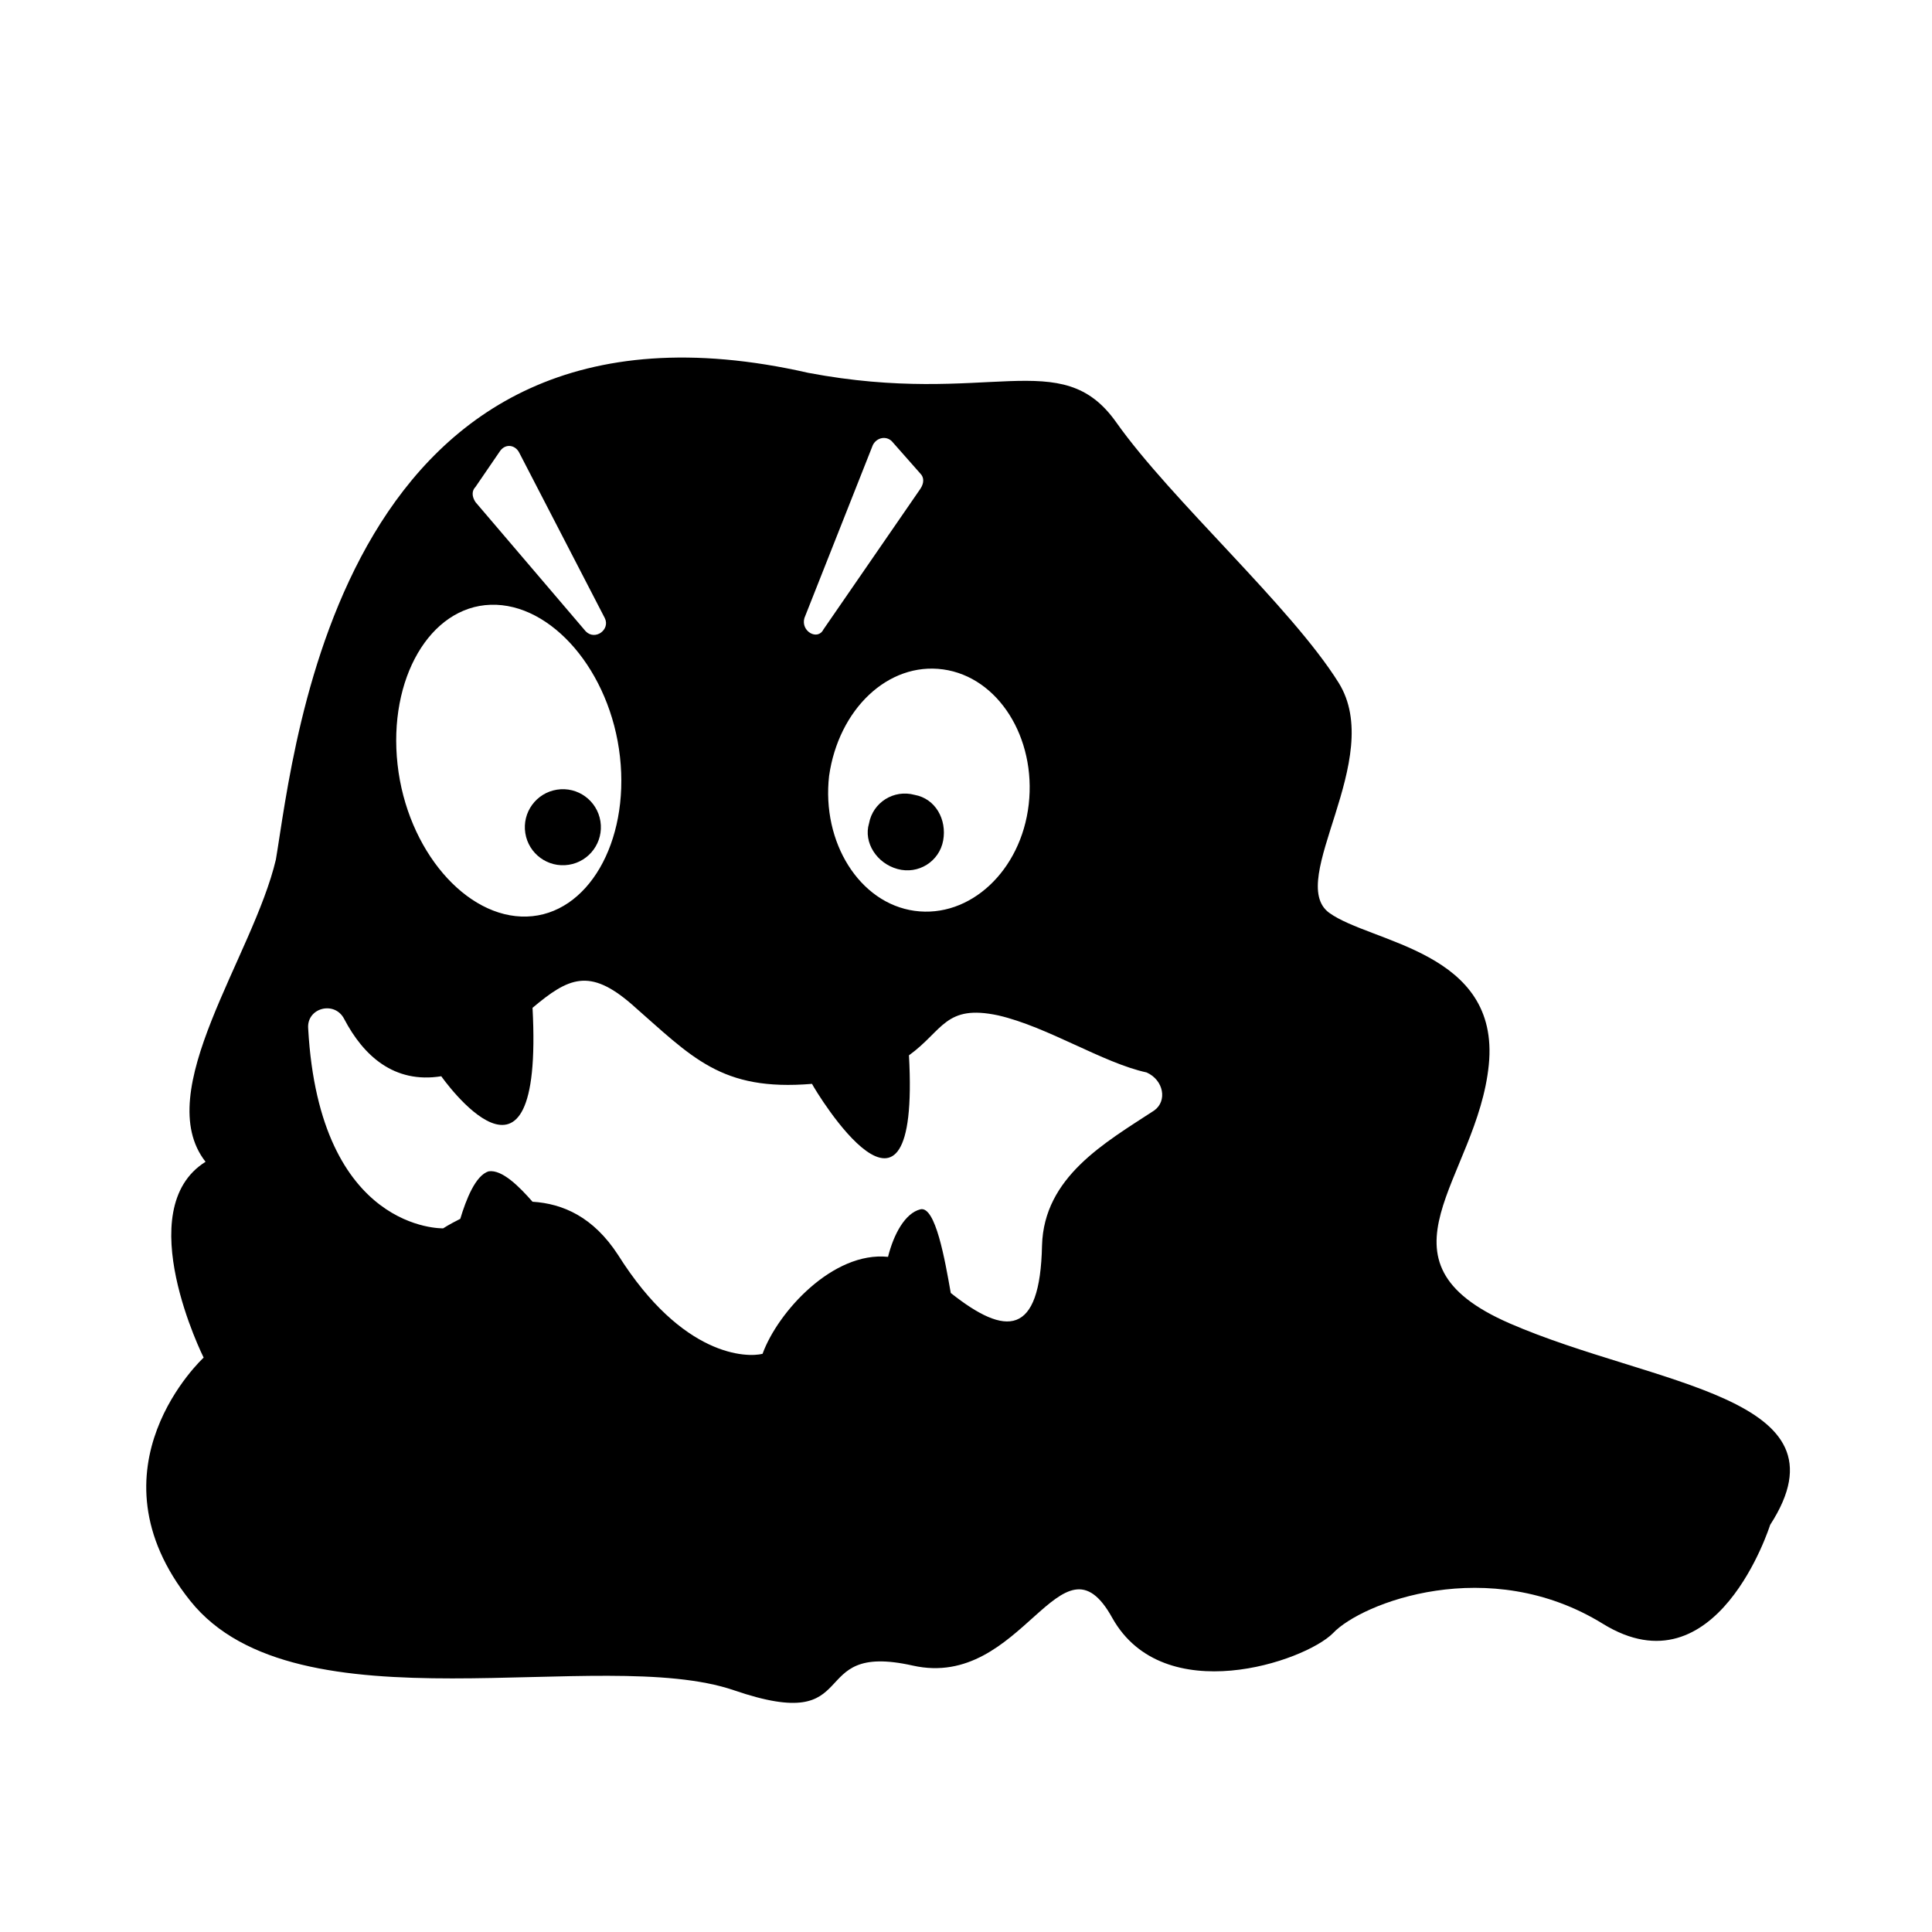 <?xml version="1.0" encoding="UTF-8"?>
<!-- Uploaded to: SVG Repo, www.svgrepo.com, Generator: SVG Repo Mixer Tools -->
<svg fill="#000000" width="800px" height="800px" version="1.1" viewBox="144 144 512 512" xmlns="http://www.w3.org/2000/svg">
 <g>
  <path d="m303.12 361.66c0.863 5.496-2.891 10.652-8.391 11.516-5.496 0.863-10.652-2.891-11.516-8.391-0.867-5.496 2.891-10.652 8.391-11.516 5.496-0.867 10.652 2.891 11.516 8.391"/>
  <path d="m381.86 374.3c5.543 1.512 11.082-2.016 12.09-7.559 1.008-5.543-2.016-11.082-7.559-12.09-5.543-1.512-11.082 2.016-12.09 7.559-1.512 5.035 2.016 10.578 7.559 12.09z"/>
  <path d="m544.09 494.71c-38.289-16.625-8.566-38.289-5.543-68.52 3.023-30.23-31.234-32.242-42.32-40.305-11.586-8.566 15.113-40.809 2.519-60.961-12.594-20.152-44.336-48.367-58.945-69.023s-33.754-4.031-81.617-13.098c-123.94-28.215-136.03 99.25-141.07 128.98-6.047 25.695-33.25 61.465-18.641 80.105-20.152 12.594-0.504 51.891-0.504 51.891s-31.738 29.223-3.527 64.488c28.215 35.266 108.82 11.586 144.09 23.68 35.266 12.09 18.137-13.098 47.359-6.551 29.223 6.551 39.297-37.281 52.898-12.594 13.602 24.184 50.883 11.586 58.441 4.031 7.559-8.062 41.312-21.16 71.539-2.519 30.23 18.641 44.336-26.199 44.336-26.199 22.168-34.258-30.73-36.777-69.02-53.402zm-150.14-173.31c14.609 2.016 24.688 18.137 22.672 35.77s-15.617 30.23-30.23 28.215c-14.609-2.016-24.688-18.137-22.672-35.77 2.519-17.633 15.621-30.227 30.23-28.215zm-36.777-13.602 18.137-45.848c1.008-2.016 3.527-2.519 5.039-1.008l7.559 8.566c1.008 1.008 1.008 2.519 0 4.031l-25.695 37.281c-1.512 3.023-6.047 0.504-5.039-3.023zm-87.16-34.762 6.551-9.574c1.512-2.016 4.031-1.512 5.039 0.504l22.672 43.832c1.512 3.023-2.519 6.047-5.039 3.527l-29.223-34.258c-1.008-1.512-1.008-3.023 0-4.031zm4.031 31.234c16.121-0.504 31.738 17.633 34.258 40.305 2.519 22.672-8.566 41.816-24.688 42.32-16.121 0.504-31.738-17.633-34.258-40.305s8.566-41.816 24.688-42.32zm175.83 134.02c-13.098 8.566-29.223 17.633-29.727 35.77-0.504 24.184-9.574 24.184-24.184 12.594-1.512-8.566-4.031-23.176-8.062-22.168s-7.055 6.551-8.566 12.594c-14.609-1.512-29.223 14.609-33.25 25.695-4.031 1.008-21.16 1.008-38.289-26.199-6.551-10.078-14.609-13.602-22.672-14.105-3.527-4.031-8.062-8.566-11.586-8.062-3.527 1.008-6.047 7.559-7.559 12.594-3.023 1.512-4.535 2.519-4.535 2.519s-32.746 1.008-35.77-52.898c-0.504-5.543 7.055-7.559 9.574-2.519 5.039 9.574 13.098 17.129 25.695 15.113 0 0 27.207 38.793 24.184-18.137 9.574-8.062 15.113-10.578 26.199-1.008 16.121 14.105 23.68 23.176 47.863 21.16 1.008 2.016 28.719 47.863 25.695-7.559 9.07-6.551 9.574-13.602 23.68-10.578 13.098 3.023 27.711 12.594 39.297 15.113 4.531 2.019 5.539 7.562 2.012 10.082z"/>
 </g>
</svg>